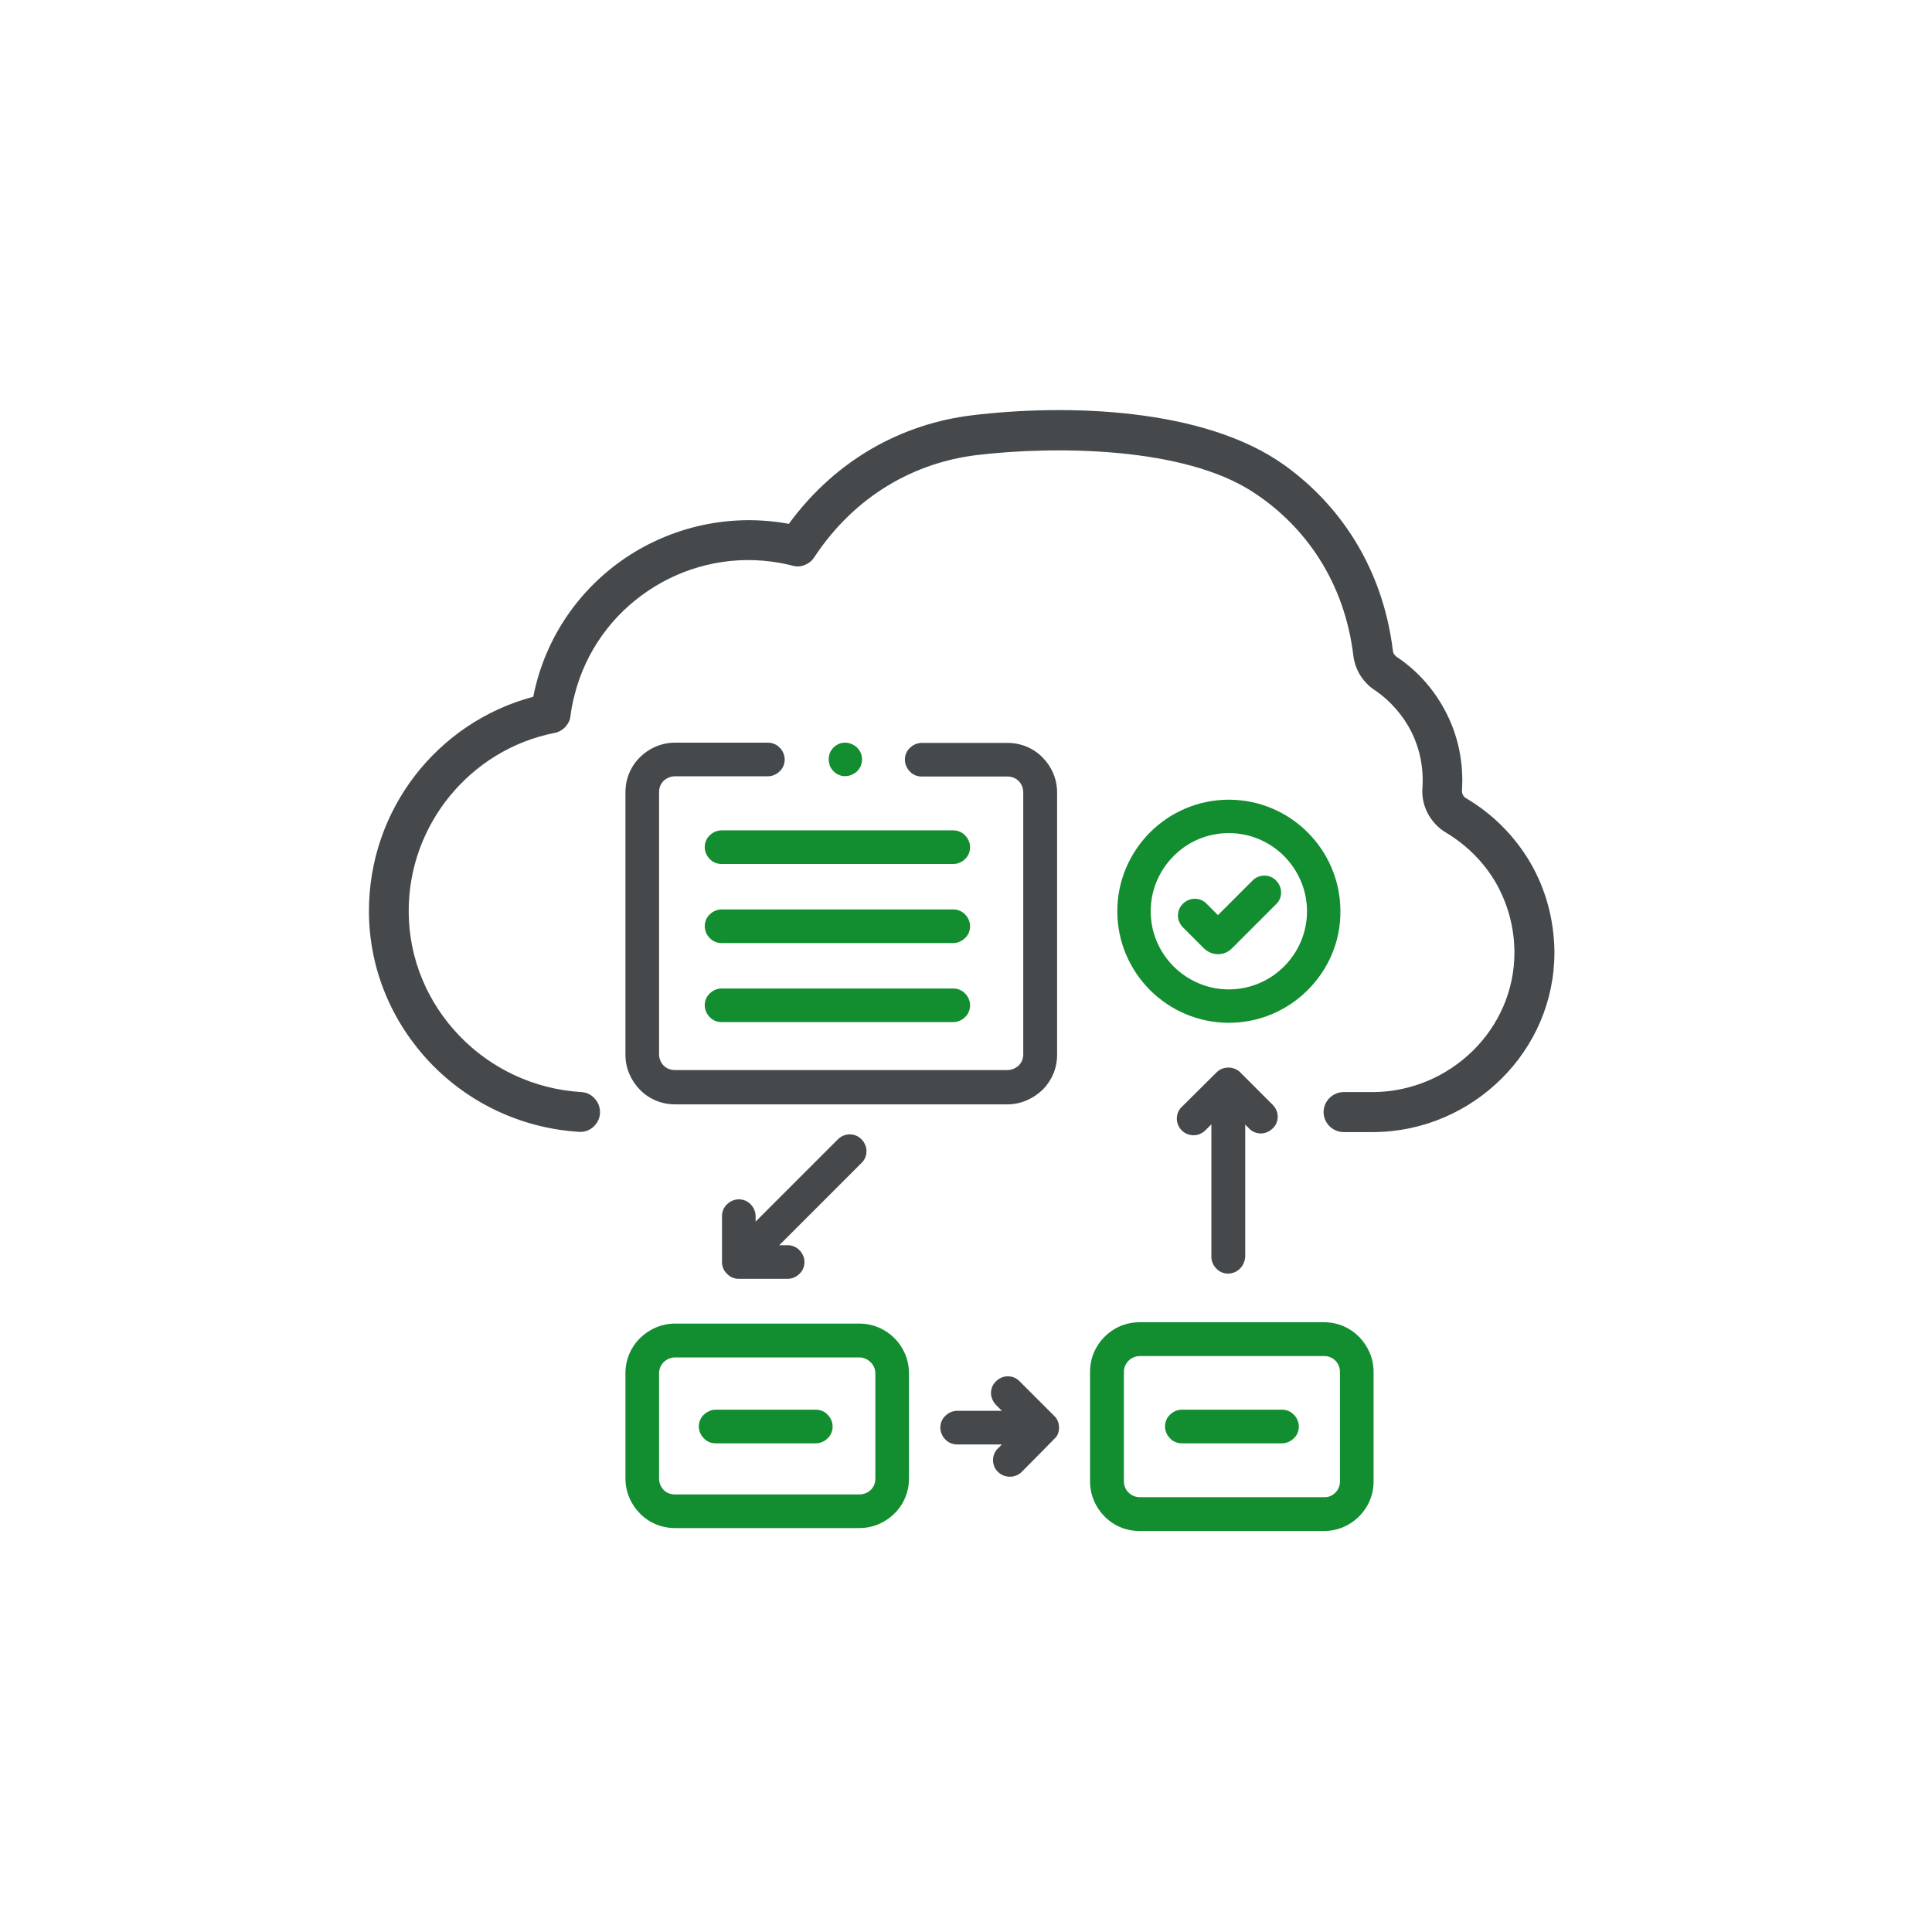 <?xml version="1.0" encoding="utf-8"?>
<!-- Generator: Adobe Illustrator 24.0.1, SVG Export Plug-In . SVG Version: 6.00 Build 0)  -->
<svg version="1.1" id="Vrstva_1" xmlns="http://www.w3.org/2000/svg" xmlns:xlink="http://www.w3.org/1999/xlink" x="0px" y="0px"
	 viewBox="0 0 85.04 85.04" style="enable-background:new 0 0 85.04 85.04;" xml:space="preserve">
<style type="text/css">
	.st0{fill:#45494C;}
	.st1{fill:#128D30;}
</style>
<path class="st0" d="M46.61,62.77c0.02,0.17-0.02,0.34-0.12,0.48c-0.03,0.04-1.52,1.54-1.52,1.54c-0.14,0.14-0.33,0.21-0.52,0.21
	s-0.38-0.07-0.52-0.21c-0.15-0.14-0.22-0.33-0.22-0.52c0-0.19,0.07-0.38,0.22-0.52l0.17-0.17h-1.97c-0.2,0-0.39-0.08-0.52-0.22
	c-0.13-0.13-0.22-0.32-0.22-0.52c0-0.2,0.08-0.39,0.22-0.52c0.13-0.13,0.32-0.22,0.52-0.22h1.97l-0.26-0.26
	c-0.14-0.15-0.22-0.34-0.22-0.52c0-0.19,0.07-0.38,0.22-0.52c0.14-0.14,0.33-0.22,0.52-0.22c0.19,0,0.38,0.07,0.52,0.22l1.52,1.52
	C46.53,62.44,46.6,62.6,46.61,62.77 M54.58,55.84c-0.13,0.13-0.32,0.22-0.52,0.22c-0.2,0-0.39-0.08-0.52-0.22
	c-0.13-0.13-0.22-0.32-0.22-0.52v-5.83l-0.26,0.26c-0.14,0.14-0.33,0.22-0.52,0.22c-0.19,0-0.38-0.07-0.52-0.21
	c-0.14-0.14-0.22-0.33-0.22-0.52c0-0.19,0.07-0.38,0.22-0.52l1.53-1.52c0.14-0.14,0.33-0.21,0.52-0.21c0.19,0,0.38,0.07,0.52,0.21
	l1.43,1.43c0.14,0.14,0.22,0.33,0.22,0.52c0,0.19-0.07,0.38-0.22,0.52c-0.15,0.14-0.33,0.22-0.52,0.22c-0.19,0-0.38-0.07-0.52-0.22
	l-0.17-0.17v5.83C54.79,55.53,54.71,55.71,54.58,55.84z M44.34,48.61H29.71c-0.6,0-1.15-0.24-1.54-0.64
	c-0.39-0.4-0.64-0.94-0.64-1.54V34.87c0-0.6,0.24-1.15,0.64-1.54c0.39-0.39,0.94-0.64,1.54-0.64h4.09c0.2,0,0.39,0.08,0.52,0.22
	c0.13,0.13,0.22,0.32,0.22,0.52c0,0.2-0.08,0.39-0.22,0.52c-0.13,0.13-0.32,0.22-0.52,0.22h-4.09c-0.19,0-0.37,0.08-0.5,0.2
	c-0.13,0.13-0.2,0.3-0.2,0.49v11.55c0,0.19,0.08,0.37,0.2,0.49c0.13,0.13,0.3,0.2,0.5,0.2h14.63c0.19,0,0.37-0.08,0.5-0.2
	c0.13-0.13,0.2-0.3,0.2-0.49V34.87c0-0.19-0.08-0.37-0.2-0.49c-0.13-0.13-0.3-0.2-0.49-0.2h-3.78c-0.21,0-0.39-0.08-0.52-0.22
	c-0.13-0.13-0.22-0.32-0.22-0.52c0-0.2,0.08-0.39,0.22-0.52c0.13-0.13,0.32-0.22,0.52-0.22h3.78c0.6,0,1.15,0.24,1.54,0.64
	c0.39,0.39,0.64,0.94,0.64,1.54v11.55c0,0.6-0.24,1.14-0.64,1.54C45.48,48.36,44.94,48.61,44.34,48.61z M64.4,35
	c0.03,0.06,0.08,0.11,0.14,0.14c1.2,0.71,2.16,1.7,2.83,2.85c0.67,1.16,1.03,2.48,1.05,3.87l0,0.07c0,2.16-0.89,4.12-2.33,5.55
	c-1.44,1.43-3.42,2.33-5.6,2.35l-1.35,0c-0.24,0-0.46-0.1-0.62-0.26c-0.16-0.16-0.26-0.38-0.26-0.62c0-0.24,0.1-0.46,0.26-0.62
	c0.16-0.16,0.38-0.26,0.62-0.26l1.33,0c1.69-0.02,3.23-0.71,4.36-1.82c1.13-1.11,1.83-2.64,1.83-4.32l0-0.05
	c-0.01-1.08-0.3-2.11-0.81-3.01c-0.52-0.9-1.27-1.66-2.2-2.22c-0.34-0.2-0.62-0.5-0.8-0.84c-0.18-0.34-0.27-0.73-0.24-1.13
	c0.06-0.86-0.11-1.7-0.47-2.44c-0.37-0.74-0.93-1.39-1.64-1.87c-0.26-0.17-0.47-0.4-0.63-0.65c-0.16-0.26-0.26-0.55-0.3-0.86
	c-0.39-3.23-2.1-5.69-4.4-7.19c-3.05-2.01-8.74-2.05-12.17-1.64c-2.73,0.33-5.36,1.77-7.16,4.5c-0.1,0.16-0.25,0.27-0.42,0.34
	c-0.17,0.07-0.35,0.08-0.53,0.03c-0.31-0.08-0.62-0.14-0.93-0.18c-1.96-0.26-3.89,0.24-5.44,1.29c-1.55,1.04-2.74,2.64-3.23,4.58
	c-0.08,0.3-0.14,0.61-0.18,0.93c-0.02,0.19-0.11,0.35-0.23,0.48c-0.12,0.13-0.29,0.23-0.47,0.26c-1.87,0.37-3.48,1.39-4.62,2.79
	c-1.14,1.4-1.81,3.18-1.8,5.09c0.01,2.1,0.85,4.01,2.22,5.44c1.37,1.43,3.26,2.36,5.38,2.49c0.24,0.01,0.46,0.13,0.6,0.3
	c0.15,0.17,0.23,0.39,0.22,0.63c-0.01,0.24-0.13,0.45-0.29,0.6c-0.17,0.15-0.39,0.24-0.63,0.22c-2.58-0.16-4.89-1.3-6.55-3.04
	c-1.66-1.74-2.69-4.08-2.7-6.64c-0.01-2.24,0.74-4.34,2.04-6.02c1.28-1.65,3.08-2.89,5.19-3.45l0.01-0.04
	c0.52-2.58,2.03-4.71,4.06-6.08c2.03-1.36,4.57-1.96,7.14-1.5l0.04,0.01c2.11-2.88,5.04-4.41,8.06-4.78
	c4.13-0.5,10.2-0.35,13.75,2.19c2.5,1.79,4.34,4.58,4.78,8.17c0.01,0.06,0.02,0.11,0.05,0.15c0.03,0.04,0.06,0.08,0.1,0.11
	c0.98,0.65,1.74,1.54,2.24,2.56c0.5,1.01,0.73,2.16,0.65,3.34C64.35,34.87,64.36,34.94,64.4,35z M37.4,49.93
	c0.19,0,0.38,0.07,0.52,0.22c0.14,0.14,0.22,0.33,0.22,0.52c0,0.19-0.07,0.38-0.22,0.52l-3.62,3.62l0.37,0
	c0.2,0,0.39,0.08,0.52,0.22c0.13,0.13,0.22,0.32,0.22,0.52c0,0.2-0.08,0.39-0.22,0.52c-0.13,0.13-0.32,0.22-0.52,0.22h-2.15
	c-0.2,0-0.39-0.08-0.52-0.22c-0.14-0.13-0.22-0.32-0.22-0.52l0-2.02c0-0.2,0.08-0.39,0.22-0.52c0.13-0.13,0.32-0.22,0.52-0.22
	c0.2,0,0.39,0.08,0.52,0.22c0.13,0.13,0.22,0.32,0.22,0.52v0.24l3.62-3.62C37.02,50.01,37.21,49.93,37.4,49.93z"/>
<path class="st1" d="M38.33,65.58c0.13-0.13,0.2-0.3,0.2-0.49v-4.64c0-0.19-0.08-0.37-0.21-0.49c-0.13-0.13-0.3-0.21-0.49-0.21
	h-8.12c-0.19,0-0.37,0.08-0.5,0.21c-0.13,0.13-0.2,0.3-0.2,0.49v4.64c0,0.19,0.08,0.37,0.2,0.49c0.13,0.13,0.3,0.2,0.5,0.2h8.12
	C38.03,65.78,38.2,65.7,38.33,65.58 M29.71,58.26h8.12c0.6,0,1.15,0.25,1.54,0.64c0.39,0.39,0.64,0.94,0.64,1.54v4.64
	c0,0.6-0.24,1.15-0.64,1.54c-0.39,0.39-0.94,0.64-1.54,0.64h-8.12c-0.6,0-1.15-0.24-1.54-0.64c-0.39-0.39-0.64-0.94-0.64-1.54v-4.64
	c0-0.6,0.24-1.14,0.64-1.54C28.57,58.51,29.11,58.26,29.71,58.26z M58.78,65.7c0.13-0.13,0.2-0.3,0.2-0.49v-4.83
	c0-0.19-0.08-0.37-0.2-0.49c-0.13-0.13-0.3-0.2-0.49-0.2h-8.12c-0.19,0-0.37,0.08-0.49,0.2c-0.13,0.13-0.21,0.3-0.21,0.49v4.83
	c0,0.19,0.08,0.37,0.21,0.49c0.13,0.13,0.3,0.2,0.49,0.2h8.12C58.48,65.91,58.65,65.83,58.78,65.7z M50.16,58.2h8.12
	c0.6,0,1.14,0.24,1.54,0.64c0.39,0.4,0.64,0.94,0.64,1.54v4.83c0,0.6-0.24,1.14-0.64,1.54c-0.39,0.39-0.94,0.64-1.54,0.64h-8.12
	c-0.6,0-1.15-0.24-1.54-0.64c-0.39-0.39-0.64-0.94-0.64-1.54v-4.83c0-0.6,0.24-1.14,0.64-1.54C49.02,58.44,49.56,58.2,50.16,58.2z
	 M31.5,62.05h4.41c0.2,0,0.39,0.08,0.52,0.22c0.13,0.13,0.22,0.32,0.22,0.52c0,0.2-0.08,0.39-0.22,0.52
	c-0.13,0.13-0.32,0.22-0.52,0.22H31.5c-0.2,0-0.39-0.08-0.52-0.22c-0.13-0.13-0.22-0.32-0.22-0.52c0-0.2,0.08-0.39,0.22-0.52
	C31.12,62.14,31.3,62.05,31.5,62.05z M52.02,62.05h4.41c0.2,0,0.39,0.08,0.52,0.22c0.13,0.13,0.22,0.32,0.22,0.52
	c0,0.2-0.08,0.39-0.22,0.52c-0.13,0.13-0.32,0.22-0.52,0.22h-4.41c-0.2,0-0.39-0.08-0.52-0.22c-0.13-0.13-0.22-0.32-0.22-0.52
	c0-0.2,0.08-0.39,0.22-0.52C51.63,62.14,51.82,62.05,52.02,62.05z M53,41.75l-0.93-0.93c-0.14-0.14-0.22-0.33-0.22-0.52
	c0-0.19,0.07-0.38,0.22-0.52c0.14-0.14,0.33-0.22,0.52-0.22c0.19,0,0.38,0.07,0.52,0.22l0.5,0.5l1.52-1.52
	c0.14-0.14,0.33-0.22,0.52-0.22c0.19,0,0.38,0.07,0.52,0.22c0.14,0.14,0.22,0.33,0.22,0.52c0,0.19-0.07,0.38-0.22,0.52l-1.95,1.95
	C54.06,41.91,53.84,42,53.61,42C53.39,42,53.17,41.91,53,41.75z M56.52,37.68c-0.62-0.62-1.48-1.01-2.43-1.01
	c-0.95,0-1.81,0.38-2.43,1.01c-0.62,0.62-1.01,1.48-1.01,2.43c0,0.95,0.38,1.8,1.01,2.43c0.62,0.62,1.48,1.01,2.43,1.01
	c0.95,0,1.81-0.39,2.43-1.01c0.62-0.62,1.01-1.48,1.01-2.43C57.53,39.16,57.14,38.31,56.52,37.68z M36.83,34.06
	c-0.13-0.08-0.24-0.2-0.3-0.35c-0.06-0.16-0.07-0.33-0.03-0.48c0.04-0.16,0.14-0.3,0.27-0.4c0.14-0.1,0.3-0.15,0.45-0.14
	c0.15,0,0.29,0.06,0.4,0.13c0.12,0.08,0.22,0.2,0.27,0.33c0.06,0.14,0.07,0.3,0.03,0.47c-0.04,0.15-0.13,0.28-0.24,0.37
	c-0.12,0.09-0.26,0.16-0.41,0.17C37.11,34.18,36.96,34.14,36.83,34.06z M31.24,37.81c-0.13-0.13-0.22-0.32-0.22-0.52
	c0-0.2,0.08-0.39,0.22-0.52c0.13-0.13,0.32-0.22,0.52-0.22h10.2c0.2,0,0.39,0.08,0.52,0.22c0.13,0.13,0.22,0.32,0.22,0.52
	c0,0.2-0.08,0.39-0.22,0.52c-0.13,0.13-0.32,0.22-0.52,0.22h-10.2C31.56,38.03,31.37,37.95,31.24,37.81z M31.24,41.29
	c-0.13-0.13-0.22-0.32-0.22-0.52c0-0.2,0.08-0.39,0.22-0.52c0.13-0.13,0.32-0.22,0.52-0.22h10.2c0.2,0,0.39,0.08,0.52,0.22
	c0.13,0.13,0.22,0.32,0.22,0.52c0,0.2-0.08,0.39-0.22,0.52c-0.13,0.13-0.32,0.22-0.52,0.22h-10.2
	C31.56,41.51,31.37,41.43,31.24,41.29z M31.24,44.77c-0.13-0.13-0.22-0.32-0.22-0.52c0-0.2,0.08-0.39,0.22-0.52
	c0.13-0.13,0.32-0.22,0.52-0.22h10.2c0.2,0,0.39,0.08,0.52,0.22c0.13,0.13,0.22,0.32,0.22,0.52c0,0.2-0.08,0.39-0.22,0.52
	c-0.13,0.13-0.32,0.22-0.52,0.22h-10.2C31.56,44.99,31.37,44.91,31.24,44.77z M57.56,43.58c-0.89,0.89-2.12,1.44-3.47,1.44
	c-1.35,0-2.58-0.55-3.47-1.44c-0.89-0.89-1.44-2.12-1.44-3.47c0-1.35,0.55-2.58,1.44-3.47c0.89-0.89,2.12-1.44,3.47-1.44
	c1.35,0,2.58,0.55,3.47,1.44c0.89,0.89,1.44,2.12,1.44,3.47C59.01,41.47,58.45,42.69,57.56,43.58z"/>
</svg>
